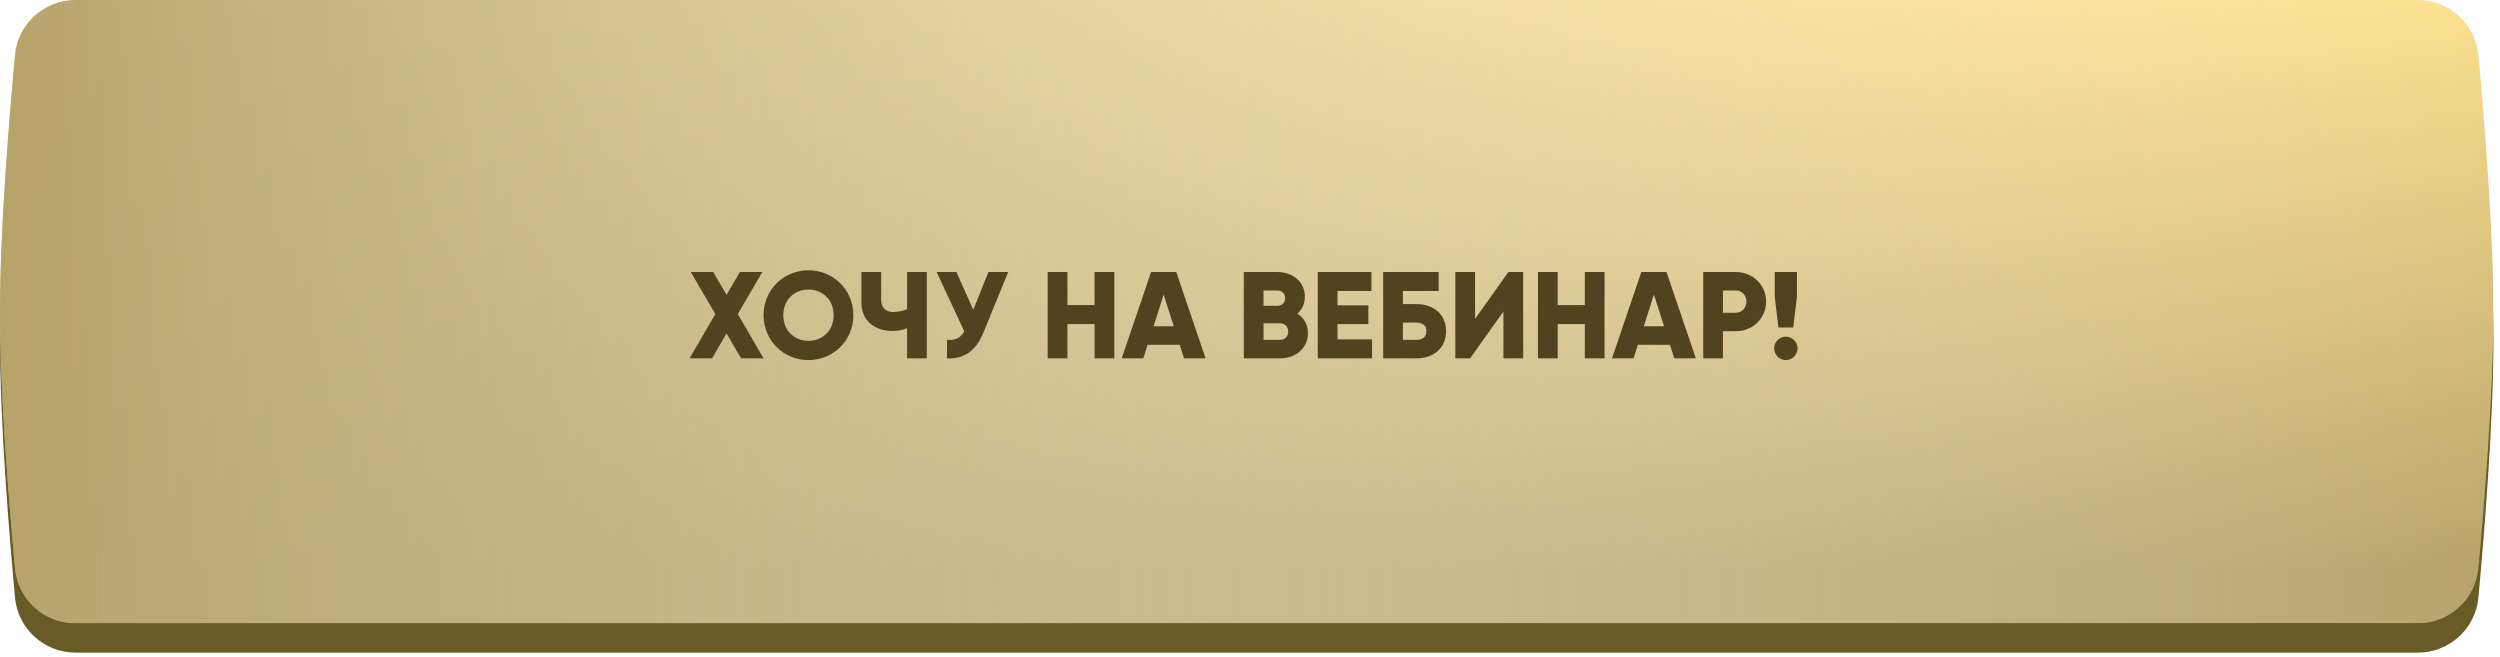 <?xml version="1.0" encoding="UTF-8"?> <svg xmlns="http://www.w3.org/2000/svg" width="293" height="77" viewBox="0 0 293 77" fill="none"> <path d="M1.759 9.891C2.1 6.214 5.194 3.437 8.887 3.437H283.341C287.034 3.437 290.128 6.214 290.469 9.891C291.178 17.558 292.228 30.5 292.228 39.965C292.228 49.43 291.178 62.372 290.469 70.039C290.128 73.716 287.034 76.493 283.341 76.493H8.886C5.194 76.493 2.1 73.716 1.759 70.039C1.05 62.372 0 49.43 0 39.965C0 30.5 1.05 17.558 1.759 9.891Z" fill="#6A5A26"></path> <g clip-path="url(#clip0_920_3)"> <g filter="url(#filter0_d_920_3)"> <path d="M1.76 6.455C2.1 2.778 5.194 0 8.887 0H283.342C287.034 0 290.128 2.778 290.469 6.455C291.178 14.122 292.228 27.063 292.228 36.529C292.228 45.994 291.178 58.935 290.469 66.603C290.128 70.279 287.034 73.057 283.342 73.057H8.887C5.194 73.057 2.1 70.279 1.76 66.603C1.05 58.935 0 45.994 0 36.529C0 27.063 1.05 14.122 1.76 6.455Z" fill="url(#paint0_linear_920_3)"></path> <path d="M1.76 6.455C2.1 2.778 5.194 0 8.887 0H283.342C287.034 0 290.128 2.778 290.469 6.455C291.178 14.122 292.228 27.063 292.228 36.529C292.228 45.994 291.178 58.935 290.469 66.603C290.128 70.279 287.034 73.057 283.342 73.057H8.887C5.194 73.057 2.1 70.279 1.76 66.603C1.05 58.935 0 45.994 0 36.529C0 27.063 1.05 14.122 1.76 6.455Z" fill="url(#paint1_linear_920_3)"></path> </g> <path d="M89.489 42L86.468 36.81L89.345 31.881H86.714L85.152 34.555L83.591 31.881H80.96L83.837 36.81L80.816 42H83.447L85.152 39.08L86.858 42H89.489ZM94.753 42.202C97.658 42.202 100.015 39.918 100.015 36.94C100.015 33.962 97.658 31.678 94.753 31.678C91.847 31.678 89.49 33.962 89.49 36.94C89.49 39.918 91.847 42.202 94.753 42.202ZM94.753 39.947C93.105 39.947 91.803 38.747 91.803 36.94C91.803 35.133 93.105 33.933 94.753 33.933C96.401 33.933 97.702 35.133 97.702 36.94C97.702 38.747 96.401 39.947 94.753 39.947ZM106.308 31.881V36.232C105.787 36.463 105.267 36.564 104.645 36.564C103.85 36.564 103.272 36.087 103.272 35.148V31.881H100.959V35.495C100.959 37.62 102.578 38.791 104.588 38.791C105.195 38.791 105.744 38.69 106.308 38.473V42H108.621V31.881H106.308ZM115.846 31.881L114.068 36.304L112.087 31.881H109.774L113.012 38.834C112.622 39.542 112.044 39.933 110.988 39.831V42C112.882 42.101 114.342 41.205 115.239 39.022L118.159 31.881H115.846ZM128.283 31.881V35.755H125.103V31.881H122.79V42H125.103V37.981H128.283V42H130.596V31.881H128.283ZM138.766 42H141.296L137.856 31.881H134.907L131.466 42H133.996L134.502 40.41H138.26L138.766 42ZM135.196 38.241L136.381 34.526L137.567 38.241H135.196ZM152.047 36.752C152.597 36.275 152.929 35.61 152.929 34.772C152.929 33.023 151.498 31.881 149.734 31.881H145.773V42H150.023C151.831 42 153.291 40.829 153.291 39.036C153.291 38.01 152.799 37.229 152.047 36.752ZM149.734 34.049C150.269 34.049 150.616 34.425 150.616 34.945C150.616 35.466 150.255 35.842 149.734 35.842H148.086V34.049H149.734ZM150.023 39.831H148.086V37.894H150.023C150.602 37.894 150.978 38.299 150.978 38.863C150.978 39.427 150.602 39.831 150.023 39.831ZM156.754 39.774V37.981H160.369V35.784H156.754V34.107H160.73V31.881H154.441V42H160.802V39.774H156.754ZM166.011 35.639H164.42V34.107H168.613V31.881H162.107V42H166.011C168.078 42 169.48 40.742 169.48 38.82C169.48 36.897 168.078 35.639 166.011 35.639ZM166.011 39.831H164.42V37.808H166.011C166.647 37.808 167.167 38.082 167.167 38.82C167.167 39.557 166.647 39.831 166.011 39.831ZM176.202 42H178.515V31.881H176.78L172.877 37.374V31.881H170.564V42H172.299L176.202 36.507V42ZM185.742 31.881V35.755H182.561V31.881H180.248V42H182.561V37.981H185.742V42H188.055V31.881H185.742ZM196.225 42H198.755L195.314 31.881H192.365L188.925 42H191.454L191.96 40.41H195.719L196.225 42ZM192.654 38.241L193.84 34.526L195.025 38.241H192.654ZM203.449 31.881H199.618V42H201.931V38.82H203.449C205.444 38.82 206.99 37.273 206.99 35.35C206.99 33.427 205.444 31.881 203.449 31.881ZM203.449 36.651H201.931V34.049H203.449C204.157 34.049 204.677 34.613 204.677 35.35C204.677 36.087 204.157 36.651 203.449 36.651ZM208.434 38.386H210.169L210.602 34.772V31.881H208V34.772L208.434 38.386ZM209.301 42.202C210.053 42.202 210.675 41.581 210.675 40.829C210.675 40.077 210.053 39.456 209.301 39.456C208.55 39.456 207.928 40.077 207.928 40.829C207.928 41.581 208.55 42.202 209.301 42.202Z" fill="#50431E"></path> </g> <defs> <filter id="filter0_d_920_3" x="-32.125" y="-32.125" width="356.478" height="137.307" filterUnits="userSpaceOnUse" color-interpolation-filters="sRGB"> <feFlood flood-opacity="0" result="BackgroundImageFix"></feFlood> <feColorMatrix in="SourceAlpha" type="matrix" values="0 0 0 0 0 0 0 0 0 0 0 0 0 0 0 0 0 0 127 0" result="hardAlpha"></feColorMatrix> <feOffset></feOffset> <feGaussianBlur stdDeviation="16.063"></feGaussianBlur> <feColorMatrix type="matrix" values="0 0 0 0 1 0 0 0 0 0.867 0 0 0 0 0.49 0 0 0 0.2 0"></feColorMatrix> <feBlend mode="normal" in2="BackgroundImageFix" result="effect1_dropShadow_920_3"></feBlend> <feBlend mode="normal" in="SourceGraphic" in2="effect1_dropShadow_920_3" result="shape"></feBlend> </filter> <linearGradient id="paint0_linear_920_3" x1="146.288" y1="0" x2="146.288" y2="67.008" gradientUnits="userSpaceOnUse"> <stop stop-color="#FCE090"></stop> <stop offset="1" stop-color="#B7A36A"></stop> </linearGradient> <linearGradient id="paint1_linear_920_3" x1="0" y1="36.099" x2="292.228" y2="36.099" gradientUnits="userSpaceOnUse"> <stop stop-color="#B7A36A"></stop> <stop offset="1" stop-color="white" stop-opacity="0"></stop> </linearGradient> <clipPath id="clip0_920_3"> <rect x="0" width="292.228" height="73.057" rx="7.228" fill="white"></rect> </clipPath> </defs> </svg> 